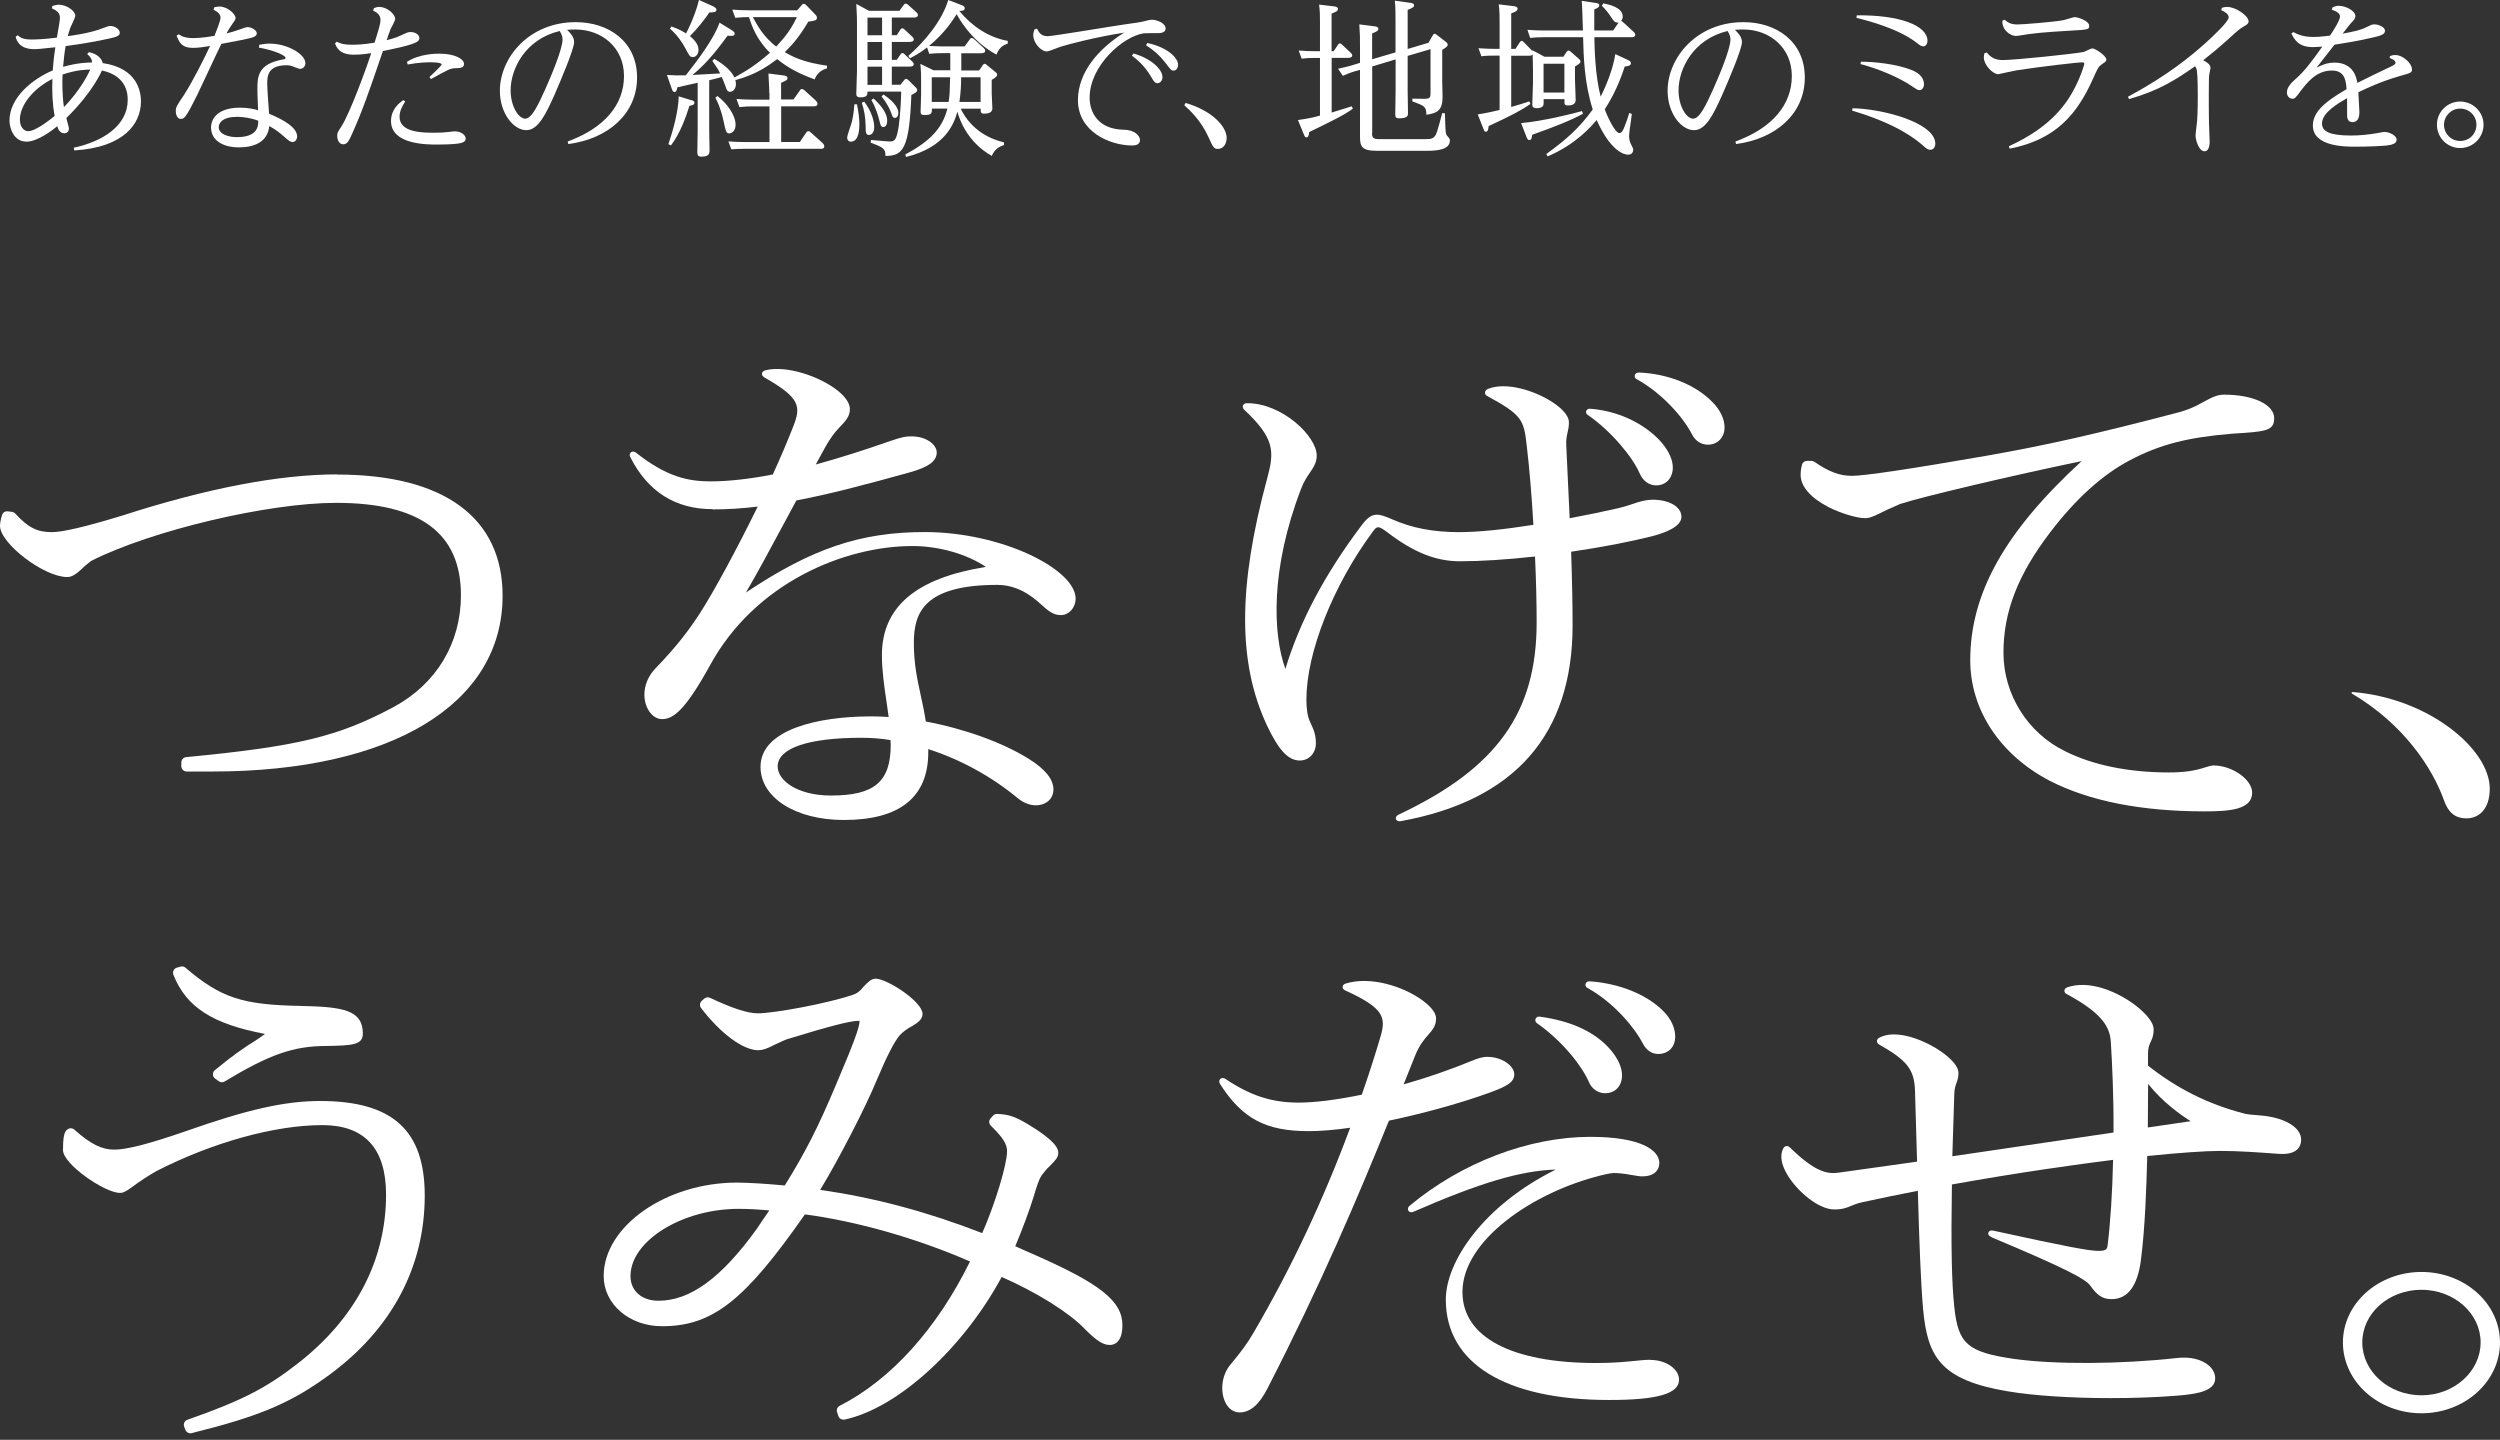 <svg width="382" height="220" viewBox="0 0 382 220" fill="none" xmlns="http://www.w3.org/2000/svg">
<rect x="0" y="0" width="382" height="220" fill="#333333" stroke="none"/>
<path d="M51.541 72.487C42.671 72.487 31.582 74.609 18.576 78.813C13.058 80.492 9.575 81.312 7.905 81.312C5.675 81.312 4.266 80.596 2.335 78.475C2.205 78.331 2.035 78.24 1.839 78.214L1.2 78.136C0.809 78.071 0.43 78.318 0.313 78.696C0.104 79.36 0 80.01 0 80.336C0 83.043 6.718 88.171 10.267 88.171C10.984 88.171 11.584 87.755 12.393 87.026C12.915 86.492 13.319 86.18 13.828 85.79L13.945 85.698C23.142 81.052 40.949 76.835 51.346 76.835C64.195 76.835 70.431 81.455 70.431 90.957C70.431 98.285 66.674 104.506 60.138 108.034C51.685 112.563 45.462 114.06 28.451 115.687C28.034 115.726 27.708 116.077 27.708 116.494V117.067C27.708 117.522 28.073 117.887 28.53 117.887H32.443C59.799 117.887 76.797 107.604 76.797 91.035C76.797 79.086 67.822 72.513 51.528 72.513L51.541 72.487Z" fill="white"/>
<path d="M108.888 77.837C111.171 77.837 113.427 77.694 115.776 77.407C112.566 83.954 109.149 90.267 106.996 93.625C105.326 96.202 103.526 98.636 100.187 102.098C98.204 104.155 98.217 106.576 98.83 108.02C99.326 109.166 100.213 109.882 101.165 109.882C102.887 109.882 104.713 108.515 108.483 101.669C115.358 89.069 128.99 83.434 139.439 83.434C143.457 83.434 147.736 84.657 150.645 86.623C139.961 88.328 134.756 92.74 134.756 100.12C134.756 102.45 135.121 104.975 135.487 107.409C135.591 108.138 135.695 108.854 135.787 109.556C134.861 109.491 133.973 109.465 133.073 109.465C124.92 109.465 116.206 111.496 116.206 117.171C116.206 121.882 121.555 125.293 128.938 125.293C137.509 125.293 141.84 121.804 141.84 114.932V114.463C146.81 116.064 151.545 118.667 155.576 122.013C156.829 123.041 158.407 123.34 159.607 122.767C160.468 122.364 160.964 121.583 160.964 120.633C160.964 119.084 159.751 117.574 157.272 115.999C153.332 113.513 147.449 111.366 141.461 110.246C141.253 108.84 140.966 107.526 140.692 106.263C140.144 103.751 139.635 101.395 139.635 98.22C139.635 93.625 141.187 89.369 152.406 89.369C154.533 89.369 156.528 90.176 158.498 91.842C158.707 92.024 158.903 92.193 159.085 92.362C160.103 93.274 160.899 93.989 162.086 93.989C163.338 93.989 164.356 92.857 164.356 91.464C164.356 87.026 153.163 81.299 141.266 81.299C131.482 81.299 124.046 83.811 113.975 90.54C115.736 87.534 117.524 84.201 119.572 80.388C120.25 79.125 120.954 77.824 121.685 76.47C126.746 75.507 132.278 74.049 139.022 72.175C141.905 71.368 143.131 70.457 143.131 69.129C143.131 67.984 141.631 66.721 139.426 66.682C138.344 66.643 137.548 66.864 136.009 67.398C131.873 68.843 128.064 70.04 124.646 70.977L126.042 68.426C126.773 67.112 127.464 66.135 128.208 65.368C129.238 64.313 129.864 63.611 129.864 62.517C129.864 61.632 129.199 60.643 127.96 59.654C125.272 57.532 120.224 55.788 117.002 56.569C116.663 56.66 116.467 56.829 116.428 57.063C116.402 57.233 116.454 57.467 116.806 57.675C122.337 60.825 122.415 62.114 121.176 65.251C120.354 67.346 119.35 69.728 118.085 72.5C114.458 73.203 111.262 73.555 108.549 73.555C105.065 73.555 101.791 72.813 97.199 69.181C96.769 68.869 96.482 69.051 96.403 69.116C96.325 69.181 96.103 69.415 96.312 69.858C98.987 75.129 103.2 77.798 108.862 77.798L108.888 77.837ZM131.612 112.732C133.152 112.732 134.652 112.849 136.074 113.084C136.074 113.149 136.074 113.227 136.074 113.292C136.074 113.461 136.1 113.617 136.1 113.8C136.1 119.448 133.621 121.557 126.968 121.557C121.881 121.557 118.828 119.292 118.828 117.106C118.828 114.333 123.485 112.732 131.599 112.732H131.612Z" fill="white"/>
<path d="M252.462 76.365C251.379 76.365 250.44 76.678 249.436 77.016C248.783 77.237 248.118 77.459 247.322 77.641C245.17 78.135 242.783 78.63 239.847 79.19L239.326 68.1C239.273 67.163 239.404 66.642 239.521 66.096C239.626 65.653 239.73 65.198 239.73 64.534C239.73 63.31 238.23 62.126 237.33 61.527C234.551 59.666 230.103 58.299 227.337 59.432C227.076 59.549 226.907 59.77 226.907 60.017C226.907 60.226 227.037 60.408 227.22 60.499C232.62 63.428 232.842 64.156 233.286 68.1C233.716 71.771 234.042 75.727 234.303 80.192C229.737 80.921 225.824 81.311 222.954 81.311C218.988 81.311 215.74 80.686 212.714 79.346C210.47 78.383 209.609 78.161 208.004 80.335C202.395 87.806 198.599 94.965 196.407 102.215C194.477 96.904 194.098 86.921 198.807 74.686C199.212 73.606 199.708 72.864 200.151 72.226C200.712 71.393 201.195 70.677 201.195 69.61C201.195 66.668 195.938 61.605 190.563 61.605C190.119 61.605 189.976 61.827 189.924 61.97C189.846 62.178 189.924 62.425 190.106 62.594C194.75 66.955 194.764 68.933 193.629 73.085C189.141 89.654 189.128 101.304 193.603 110.87C195.403 114.658 196.851 116.207 198.612 116.207C200.008 116.207 201.064 115.087 201.064 113.59C201.064 112.315 200.803 111.625 200.164 110.271C199.799 109.477 199.616 108.371 199.616 106.9C199.616 99.742 203.699 89.42 209.765 81.233C210.379 80.426 210.522 80.231 211.957 81.311C215.962 84.383 219.38 85.763 223.071 85.763C226.228 85.763 230.181 85.515 234.551 85.034C234.721 88.743 234.799 92.219 234.799 95.108C234.799 108.892 228.707 117.391 213.77 124.446C213.222 124.693 213.261 125.018 213.301 125.149C213.34 125.279 213.47 125.487 213.835 125.487C213.914 125.487 213.992 125.487 214.096 125.461C231.472 122.285 240.291 112.224 240.291 95.55C240.291 92.583 240.226 88.899 240.069 84.305C244.752 83.615 249.031 82.795 252.436 81.936C254.484 81.402 256.923 80.465 256.923 78.968C256.923 77.472 255.136 76.352 252.475 76.352L252.462 76.365Z" fill="white"/>
<path d="M250.388 56.933C250.075 56.933 249.84 57.102 249.788 57.362C249.749 57.558 249.827 57.831 250.088 57.935C254.041 60.122 257.224 63.818 258.515 66.33C259.024 67.359 259.924 67.944 260.967 67.944C262.442 67.944 263.511 66.851 263.511 65.328C263.511 64.027 262.859 62.647 261.672 61.449C259.102 58.794 254.888 57.102 250.401 56.92L250.388 56.933Z" fill="white"/>
<path d="M242.613 63.402C246.304 65.953 249.54 69.962 250.557 72.37C251.053 73.49 251.992 74.166 253.062 74.166C254.562 74.166 255.606 73.047 255.606 71.433C255.606 70.275 255.019 68.973 253.923 67.659C251.992 65.394 248.105 62.83 242.926 62.452C242.652 62.452 242.43 62.595 242.365 62.83C242.3 63.051 242.404 63.272 242.613 63.402Z" fill="white"/>
<path d="M279.322 77.46C281.422 78.488 283.718 79.178 285.049 79.178C285.557 79.178 286.092 78.995 287.24 78.436C288.14 77.967 288.714 77.72 289.471 77.394C289.745 77.277 290.045 77.147 290.306 77.017C293.776 75.885 307.408 72.67 318.079 70.457C306.312 81.26 301.055 90.684 301.055 100.888C301.055 108.463 305.608 115.349 313.226 119.318C319.279 122.416 327.236 123.978 336.864 123.978C340.542 123.978 344.13 123.757 344.13 121.128C344.13 119.11 341.09 116.963 338.22 116.963C337.92 116.963 337.62 117.054 336.968 117.249C335.324 117.796 333.668 118.03 331.411 118.03C325.228 118.03 319.722 116.898 315.496 114.763C309.808 111.978 306.129 106.081 306.129 99.743C306.129 93.404 308.386 87.755 313.239 81.377C317.14 76.249 321.236 72.54 325.423 70.34C329.976 67.932 334.229 66.826 341.09 66.266C346.139 65.954 347.496 65.876 347.496 63.897C347.496 61.815 344.286 60.305 339.864 60.305C338.847 60.305 338.168 60.617 336.72 61.398C335.207 62.27 334.189 62.648 332.833 63.025C319.931 66.396 312.835 67.997 303.625 69.624C291.797 71.68 284.905 72.709 282.948 72.709C281.096 72.709 279.439 72.084 277.235 70.561C277.091 70.47 276.935 70.418 276.765 70.418H276.126C275.76 70.418 275.434 70.665 275.343 71.017C275.278 71.251 275.134 71.85 275.134 72.54C275.134 74.297 276.621 76.041 279.309 77.433L279.322 77.46Z" fill="white"/>
<path d="M373.481 122.391C374.121 124.188 375.203 125.047 376.847 125.047C378.934 125.047 380.435 123.459 380.435 120.517C380.435 114.4 370.977 106.642 359.484 105.744C359.301 105.744 359.262 105.913 359.393 105.991C367.259 110.638 371.668 117.289 373.481 122.391Z" fill="white"/>
<path d="M48.906 168.233C43.558 168.233 37.805 169.522 28.36 172.854C22.842 174.767 19.372 175.665 17.454 175.665C15.537 175.665 13.776 174.78 11.362 172.607C11.049 172.333 10.58 172.333 10.267 172.607L10.175 172.685C10.11 172.75 10.058 172.815 10.006 172.893C9.732 173.388 9.627 174.13 9.627 175.744C9.627 177.865 15.98 182.277 18.355 182.277C18.707 182.277 19.203 182.147 20.39 181.223C21.498 180.403 22.594 179.7 23.912 178.932C32.509 174.546 41.992 171.917 49.258 171.917C55.716 171.917 58.99 175.483 58.99 182.525C58.99 192.586 54.294 201.541 45.397 208.413C40.623 212.136 36.866 214.049 28.634 216.939C28.425 217.017 28.256 217.16 28.165 217.355C28.073 217.55 28.06 217.785 28.139 217.98L28.321 218.475C28.439 218.787 28.752 219.008 29.091 219.008C29.156 219.008 29.221 219.008 29.286 218.982C39.709 216.392 44.445 214.388 50.393 210.027C59.89 203.012 64.9 193.549 64.9 182.681C64.9 172.685 59.968 168.233 48.906 168.233Z" fill="white"/>
<path d="M39.827 158.47C39.214 158.887 38.587 159.316 37.896 159.72L37.348 160.097C36.37 160.774 35.887 161.099 35.717 161.268C35.209 161.607 34.804 161.932 34.1 162.505C33.761 162.778 33.369 163.104 32.847 163.507C32.652 163.663 32.534 163.898 32.534 164.158C32.534 164.418 32.652 164.64 32.861 164.796L33.408 165.199C33.552 165.303 33.721 165.368 33.904 165.368C34.061 165.368 34.204 165.329 34.322 165.251C41.236 161.086 44.875 159.824 49.91 159.824C53.707 159.746 55.442 159.707 55.442 157.949C55.442 154.318 52.415 153.849 45.997 153.706C37.009 153.55 33.709 152.457 28.334 147.862C28.125 147.68 27.838 147.615 27.564 147.706L27.016 147.862C26.794 147.927 26.612 148.083 26.521 148.292C26.416 148.5 26.416 148.734 26.494 148.942C28.451 153.862 32.404 156.453 40.492 157.988C40.414 158.054 40.322 158.106 40.244 158.171L39.8 158.47H39.827Z" fill="white"/>
<path d="M157.493 191.478L155.132 190.424C156.228 187.821 157.389 184.684 157.95 182.823C158.485 180.974 158.824 180.102 159.15 179.608C159.228 179.516 159.307 179.399 159.411 179.282C159.646 178.983 159.933 178.592 160.376 178.202C161.25 177.33 161.707 176.848 161.707 176.158C161.707 175.469 161.211 174.258 156.945 171.707C155.002 170.575 154.154 170.301 152.419 170.21C152.171 170.184 151.91 170.275 151.727 170.483L151.362 170.887C151.075 171.212 151.088 171.707 151.401 172.006C153.254 173.829 153.88 174.805 153.88 175.911C153.88 177.929 152.027 184.02 150.084 188.419C141.631 185.139 133.738 183.031 125.324 181.807C128.22 177.043 132.329 169.052 133.999 164.965C135.486 161.424 136.66 159.147 137.469 158.197C138.004 157.637 138.669 157.142 139.387 156.778C140.222 156.283 140.965 155.763 140.965 154.93C140.965 153.042 135.525 149.541 133.79 149.541C133.164 149.541 132.642 150.036 131.964 150.751C131.403 151.467 130.92 151.832 130.255 152.027C126.446 153.329 118.254 154.838 115.788 154.838C114.249 154.838 111.927 154.084 108.496 152.47C108.196 152.326 107.844 152.378 107.596 152.6L107.231 152.925C106.917 153.211 106.865 153.693 107.126 154.031C110.127 157.949 113.557 160.474 115.866 160.474C116.506 160.474 117.197 160.24 118.293 159.667C118.619 159.524 118.854 159.407 119.141 159.277C119.493 159.108 119.78 158.977 120.21 158.808C126.642 156.83 129.916 155.984 131.155 155.984C131.273 155.984 131.325 156.01 131.338 155.984C131.338 155.984 131.338 156.023 131.338 156.049C131.338 156.986 130.399 159.498 127.764 165.694C125.037 172.189 123.041 176.119 119.91 181.143C117.614 180.922 114.536 180.701 112.605 180.701C101.765 180.701 92.242 187.378 92.242 194.979C92.242 199.275 96.155 202.646 101.152 202.646C108.835 202.646 113.753 198.806 122.989 185.556C131.012 186.623 140.169 189.239 148.218 192.754C143.183 203.01 136.125 210.833 128.311 214.802C127.959 214.985 127.777 215.388 127.907 215.779L128.09 216.351C128.194 216.69 128.507 216.924 128.872 216.924C128.925 216.924 128.977 216.924 129.042 216.911C137.104 215.219 147.149 206.082 153.058 195.122C158.341 197.426 163.416 200.589 165.751 203.062C167.603 204.91 168.543 205.509 169.599 205.509C170.173 205.509 171.504 205.21 171.504 202.489C171.504 198.78 168.099 196.099 157.48 191.465L157.493 191.478ZM117.549 184.957C117.106 185.595 116.806 186.037 116.571 186.376L116.519 186.454C116.101 187.053 115.919 187.326 115.592 187.834C110.205 195.292 105.443 198.754 100.617 198.754C98.06 198.754 96.338 197.244 96.338 194.992C96.338 189.604 104.23 184.71 112.879 184.71C114.249 184.71 115.984 184.801 117.536 184.957H117.549Z" fill="white"/>
<path d="M251.014 159.433C251.562 160.474 252.397 161.047 253.375 161.047C254.927 161.047 255.971 159.98 255.971 158.392C255.971 157.064 255.332 155.684 254.171 154.513C251.64 151.949 247.414 150.244 242.835 149.944C242.561 149.944 242.339 150.101 242.274 150.335C242.209 150.569 242.313 150.816 242.548 150.947C246.787 153.289 249.931 157.298 251.014 159.42V159.433Z" fill="white"/>
<path d="M234.629 155.684C234.538 155.918 234.629 156.192 234.838 156.335C238.843 159.146 241.765 162.973 242.783 165.329C243.2 166.357 244.191 167.047 245.248 167.047C246.8 167.047 247.844 165.954 247.844 164.314C247.844 163.142 247.296 161.88 246.2 160.539C243.904 157.767 240.213 156.023 235.295 155.346C235.008 155.281 234.734 155.424 234.629 155.684Z" fill="white"/>
<path d="M231.381 164.143C231.381 162.92 229.581 161.488 227.246 161.488C226.463 161.488 225.654 161.775 224.911 162.087C221.597 163.454 218.01 164.69 214.475 165.692L216.223 161.319C216.901 159.64 217.645 158.781 218.258 158.091C218.884 157.375 219.432 156.75 219.432 155.618C219.432 154.538 218.153 153.444 217.397 152.885C214.409 150.698 209.4 149.11 205.578 150.295C205.213 150.425 205.16 150.685 205.147 150.789C205.147 150.893 205.174 151.167 205.539 151.336C211.526 154.043 211.787 155.488 210.952 158.364C210.118 161.202 209.152 164.195 208.083 167.267C204.234 168.061 200.895 168.478 198.442 168.478C194.333 168.478 191.098 167.436 187.25 164.859C186.806 164.586 186.532 164.794 186.454 164.859C186.31 165.002 186.219 165.263 186.415 165.627C189.845 170.951 193.394 172.838 199.982 172.838C201.795 172.838 203.973 172.656 206.308 172.317C202.225 183.329 197.268 193.846 191.58 203.568C190.602 205.273 189.741 206.419 188.032 208.488C186.545 210.258 186.493 212.719 187.21 214.241C187.68 215.244 188.476 215.816 189.389 215.816C191.046 215.816 192.415 214.632 193.707 212.081C201.912 196.097 207.456 183.003 212.231 171.237C217.736 170.079 223.384 168.504 227.755 166.903C230.259 165.979 231.381 165.367 231.381 164.156V164.143Z" fill="white"/>
<path d="M252.188 207.773C251.484 207.773 250.74 207.851 249.801 207.943C248.353 208.086 246.552 208.268 243.917 208.268C230.924 208.268 223.463 204.311 223.463 197.413C223.463 189.538 234.212 182.171 244.609 179.607C245.757 179.321 246.396 179.178 247.166 179.256C248.092 179.321 248.861 179.451 249.488 179.568C250.075 179.672 250.544 179.75 250.949 179.75C251.784 179.75 252.514 179.542 252.984 179.086C253.349 178.722 253.545 178.253 253.545 177.707C253.545 175.767 250.779 173.711 243.004 173.711C233.625 173.711 223.319 177.642 215.44 184.202C215.075 184.475 215.088 184.787 215.192 184.983C215.309 185.191 215.609 185.321 215.988 185.152C226.137 180.726 232.346 178.878 237.721 178.709C226.685 184.176 220.919 192.779 220.919 198.571C220.919 208.32 230.011 213.917 245.874 213.917C253.258 213.917 256.558 212.967 256.558 210.819C256.558 209.179 254.562 207.799 252.201 207.799L252.188 207.773Z" fill="white"/>
<path d="M345.304 170.433C345.213 170.433 345.056 170.407 344.874 170.394C344.339 170.354 343.452 170.302 342.904 170.146C337.49 168.754 332.676 166.359 328.215 162.831V161.022C328.215 160.072 328.411 159.655 328.619 159.213C328.841 158.744 329.076 158.263 329.076 157.274C329.076 156.037 327.458 154.436 325.932 153.343C323.232 151.416 319.188 149.737 315.887 150.857C315.496 151 315.444 151.26 315.444 151.377C315.444 151.481 315.47 151.742 315.783 151.885C321.158 154.788 322.358 156.87 322.527 159.096C322.736 162.441 322.984 167.543 322.945 173.049L298.316 176.68L298.616 167.127C298.642 166.333 298.798 165.89 298.955 165.46C299.098 165.044 299.255 164.627 299.255 163.977C299.255 162.363 296.607 160.645 295.798 160.15C293.293 158.64 289.523 157.313 287.175 158.549C286.94 158.653 286.797 158.861 286.797 159.083C286.797 159.317 286.94 159.512 287.136 159.603C291.454 162.05 292.524 163.456 292.615 166.723L292.928 177.5L281.057 179.166C279.387 179.413 277.548 179.296 273.478 175.313C273.256 175.105 273.034 175.105 272.93 175.131C272.747 175.157 272.591 175.274 272.486 175.47C271.925 176.524 272.16 177.956 273.152 179.583C274.678 182.095 277.9 184.802 280.261 184.802C281.54 184.802 282.153 184.555 282.857 184.255C283.301 184.073 283.809 183.865 284.579 183.696C287.632 183.032 290.41 182.459 293.045 181.952C293.267 189.813 293.489 195.918 293.854 200.07C294.519 207.345 296.541 210.886 306.782 212.591C310.748 213.268 316.553 213.632 322.488 213.632C325.958 213.632 329.48 213.515 332.703 213.255C336.173 212.981 338.481 212.422 338.481 210.599C338.481 209.897 338.142 209.22 337.529 208.673C336.433 207.697 334.659 207.28 332.663 207.502C324.001 208.465 313.957 208.517 307.682 207.632C300.638 206.604 299.203 205.341 298.616 199.705C298.211 195.957 298.107 190.347 298.25 180.988C308.465 179.153 317.205 177.943 322.88 177.227C322.775 182.108 322.475 186.872 322.032 190.373C321.953 190.932 321.705 191.167 320.453 191.128C319.123 191.089 316.135 190.581 304.76 188.082C304.512 188.017 303.99 187.9 303.834 188.329C303.729 188.629 303.925 188.889 304.408 189.097C316.07 193.991 318.744 195.501 319.41 196.464C320.388 197.818 321.158 198.508 322.645 198.508C325.136 198.508 326.65 196.464 327.145 192.442C327.758 187.613 327.967 181.769 328.098 176.641C333.055 176.133 336.994 175.86 339.199 175.86C342.147 175.86 345.043 176.081 348.122 176.303C349.452 176.407 350.418 176.186 351.005 175.652C351.409 175.274 351.618 174.767 351.618 174.142C351.618 172.242 349.022 170.706 345.291 170.433H345.304ZM334.738 171.318L328.189 172.281C328.215 170.016 328.228 167.79 328.228 165.617C330.472 168.428 333.198 170.354 334.738 171.318Z" fill="white"/>
<path d="M369.998 194.355C363.384 194.355 357.997 199.184 357.997 205.133C357.997 211.081 363.384 215.949 369.998 215.949C376.612 215.949 382 211.094 382 205.133C382 199.171 376.612 194.355 369.998 194.355ZM369.998 213.202C365.015 213.202 360.958 209.571 360.958 205.12C360.958 200.668 365.015 197.076 369.998 197.076C374.982 197.076 379.039 200.681 379.039 205.12C379.039 209.558 374.982 213.202 369.998 213.202Z" fill="white"/>
<path d="M13.606 7.965C14.076 8.069 15.367 8.407 15.707 9.644C21.12 10.425 21.538 14.173 21.538 15.488C21.538 19.028 18.785 22.542 11.35 22.985L11.271 22.568C15.733 21.618 19.516 19.184 19.516 15.254C19.516 12.715 17.937 11.271 15.576 10.776C15.55 10.802 14.285 13.978 10.136 18.039C10.476 19.328 10.528 19.484 10.528 19.666C10.528 20.186 10.11 20.369 9.849 20.369C9.067 20.369 8.845 19.588 8.74 19.288C8.193 19.757 5.805 21.644 4.044 21.644C2.074 21.644 1.448 19.523 1.448 18.442C1.448 14.85 5.075 12 8.062 10.763C8.166 9.24 8.349 7.887 8.453 7.223C6.014 7.483 5.753 7.509 5.218 7.509C2.935 7.509 2.518 6.142 2.387 5.622L2.701 5.388C3.092 5.726 3.483 6.038 4.853 6.038C5.192 6.038 6.64 6.012 8.688 5.752C8.871 4.75 9.158 3.136 9.158 2.732C9.158 1.899 8.636 1.626 7.919 1.262L8.023 0.897C8.675 0.741 8.754 0.715 8.988 0.715C10.149 0.715 11.506 1.665 11.506 2.394C11.506 2.706 10.854 3.969 10.749 4.229C10.593 4.672 10.462 5.14 10.358 5.518C11.062 5.44 13.828 5.049 15.641 4.333C16.372 4.047 16.581 3.969 16.881 3.969C17.533 3.969 18.302 4.463 18.302 4.997C18.302 5.531 17.807 5.674 15.681 6.103C15.498 6.155 12.85 6.676 10.032 7.041C9.849 7.991 9.719 9.24 9.641 10.216C10.371 10.008 11.819 9.592 14.076 9.54C14.05 9.071 13.893 8.759 13.319 8.251L13.606 7.965ZM8.01 12.052C5.153 13.496 3.04 16.009 3.04 18.286C3.04 19.393 3.64 20.043 4.305 20.043C5.571 20.043 8.088 17.922 8.349 17.713C8.01 15.93 7.932 13.887 8.01 12.052ZM9.771 16.373C12.367 13.679 13.606 11.075 13.789 10.633C13.189 10.633 11.715 10.659 9.562 11.388C9.51 12.364 9.484 14.46 9.771 16.373Z" fill="white"/>
<path d="M27.33 5.245C27.695 5.479 28.165 5.818 29.509 5.818C30.056 5.818 30.93 5.792 32.77 5.479C33.031 4.829 33.696 3.202 33.696 2.681C33.696 2.004 32.939 1.653 32.639 1.497L32.744 1.106C33.057 1.054 33.292 1.002 33.553 1.002C34.714 1.002 35.992 2.108 35.992 2.759C35.992 2.967 35.914 3.071 35.209 4.1C35.001 4.412 34.766 4.803 34.609 5.102C35.209 4.972 35.901 4.764 36.631 4.503C36.84 4.425 37.609 4.139 37.792 4.139C38.444 4.139 39.24 4.633 39.24 5.089C39.24 5.544 38.666 5.74 37.923 5.896C37.009 6.104 36.709 6.156 33.826 6.703C33.2 7.939 30.643 13.484 30.096 14.591C29.091 16.582 28.934 16.842 28.648 17.311C28.178 18.092 27.891 18.17 27.643 18.17C27.017 18.17 26.86 17.389 26.86 16.985C26.86 16.361 26.991 16.178 28.152 14.447C29.365 12.586 31.413 8.551 32.091 7.028C31.113 7.184 30.356 7.315 29.495 7.315C27.734 7.315 27.395 6.456 26.978 5.453L27.317 5.245H27.33ZM39.618 6.846C40.218 6.742 40.597 6.664 41.223 6.664C43.897 6.664 46.663 8.265 46.663 9.657C46.663 10.126 46.298 10.517 45.88 10.517C45.645 10.517 45.567 10.464 44.824 10.178C44.38 9.996 44.067 9.97 43.793 9.97C40.832 9.97 40.832 11.727 40.832 12.846C40.832 13.575 41.066 16.725 41.119 17.376C43.193 18.235 45.398 19.445 45.398 20.838C45.398 21.307 45.111 21.697 44.719 21.697C44.354 21.697 44.223 21.593 43.245 20.734C42.697 20.265 42.162 19.823 41.145 19.263C40.91 21.645 38.94 22.517 36.501 22.517C34.218 22.517 32.248 21.554 32.248 19.471C32.248 18.079 33.357 16.452 36.657 16.452C37.949 16.452 38.758 16.66 39.436 16.842C39.331 14.356 39.331 14.07 39.331 13.666C39.331 11.753 39.358 9.788 43.219 9.085C43.297 9.085 43.636 9.033 43.636 8.851C43.636 8.408 41.562 7.614 39.566 7.276L39.618 6.859V6.846ZM36.122 17.858C34.1 17.858 33.422 18.716 33.422 19.432C33.422 20.539 34.974 20.955 36.175 20.955C39.436 20.955 39.462 19.224 39.462 18.443C38.405 18.053 37.231 17.844 36.122 17.844V17.858Z" fill="white"/>
<path d="M57.138 1.238C57.451 1.134 57.633 1.056 57.92 1.056C59.186 1.056 60.386 2.188 60.386 2.891C60.386 3.177 59.786 4.205 59.682 4.44C59.395 5.169 59.212 5.754 59.081 6.145C59.551 6.015 60.529 5.78 61.312 5.39C62.199 4.973 62.369 4.895 62.734 4.895C63.517 4.895 64.078 5.338 64.078 5.806C64.078 6.431 63.504 6.783 58.508 7.798C56.355 14.111 55.377 16.922 53.837 20.371C53.316 21.53 53.081 22.05 52.415 22.05C51.92 22.05 51.528 21.503 51.528 20.762C51.528 20.293 51.581 20.215 52.154 19.343C53.446 17.352 55.99 10.427 56.72 8.123C56.042 8.227 55.09 8.358 54.072 8.358C51.842 8.358 51.398 7.199 51.189 6.626L51.476 6.366C51.842 6.574 52.311 6.835 53.837 6.835C54.203 6.835 55.39 6.835 57.229 6.522C57.907 4.375 58.142 3.62 58.142 3.034C58.142 2.149 57.359 1.798 57.007 1.615L57.138 1.251V1.238ZM61.912 15.516C61.443 16.219 61.051 16.987 61.051 17.846C61.051 20.28 64.626 20.28 66.387 20.28C67.222 20.28 67.861 20.254 68.696 20.15C69.296 20.072 69.374 20.072 69.557 20.072C70.444 20.072 71.161 20.645 71.161 21.178C71.161 21.673 70.639 21.855 69.844 21.959C68.891 22.063 67.769 22.089 66.791 22.089C65.213 22.089 59.747 22.089 59.747 18.497C59.747 16.714 60.96 15.777 61.612 15.295L61.925 15.529L61.912 15.516ZM62.173 9.464C64.065 8.201 66.661 8.201 67.143 8.201C69.557 8.201 70.9 9.034 70.9 9.75C70.9 10.375 70.379 10.401 69.504 10.427C68.826 10.453 68.552 10.583 65.852 12.08L65.617 11.768C65.982 11.429 67.483 10.037 67.483 9.854C67.483 9.516 66.008 9.516 65.643 9.516C65.382 9.516 63.908 9.542 62.304 9.854L62.173 9.464Z" fill="white"/>
<path d="M86.737 21.62C92.412 19.55 95.347 15.958 95.347 11.611C95.347 7.263 91.956 4.504 87.912 4.504C87.442 4.504 86.972 4.53 86.646 4.556C87.064 4.973 87.729 5.584 87.729 6.443C87.729 7.498 85.55 12.6 84.807 14.305C83.359 17.585 82.185 19.889 80.424 19.889C78.402 19.889 76.38 17.221 76.38 13.889C76.38 8.799 80.841 3.385 87.964 3.385C93.012 3.385 97.343 6.352 97.343 11.845C97.343 17.338 92.986 21.203 86.842 22.01L86.737 21.62ZM78.023 13.81C78.023 16.244 79.237 18.132 80.254 18.132C81.272 18.132 82.276 15.932 83.307 13.654C84.141 11.793 85.955 7.524 85.955 6.053C85.955 5.428 85.694 5.025 85.511 4.738C80.254 6.001 78.023 10.53 78.023 13.81Z" fill="white"/>
<path d="M111.888 1.471C112.645 1.523 113.44 1.575 114.51 1.575H121.815L122.441 0.846C122.546 0.716 122.65 0.586 122.807 0.586C122.989 0.586 123.094 0.69 123.276 0.872L124.62 2.265C124.698 2.343 124.829 2.499 124.829 2.707C124.829 3.124 124.49 3.176 123.511 3.306C121.959 5.948 120.785 7.107 119.911 7.966C121.124 8.669 122.768 9.541 126.368 10.035V10.452C125.233 10.738 124.711 11.506 124.476 12.131C121.215 10.946 119.806 9.853 118.75 9.033C117.536 9.944 115.645 11.363 112.397 12.235L112.318 12.079C112.371 12.287 112.449 12.521 112.449 12.86C112.449 13.51 112.058 14.018 111.562 14.018C111.17 14.018 111.066 13.862 110.831 13.133C110.727 12.795 110.466 12.183 110.283 11.766C109.709 11.922 109.579 11.975 108.366 12.261V19.94C108.366 20.409 108.418 22.504 108.418 22.908C108.418 23.376 108.418 23.936 107.205 23.936C106.631 23.936 106.553 23.702 106.553 23.207C106.553 22.687 106.605 20.383 106.605 19.927V12.638C106.109 12.768 103.93 13.237 103.5 13.341C103.422 13.732 103.343 14.07 103.082 14.07C102.822 14.07 102.717 13.784 102.613 13.471L101.908 11.454C103.278 11.532 103.409 11.532 104.791 11.506C106.448 9.41 109.096 5.948 109.944 3.462L111.627 4.49C112.253 4.881 112.253 4.985 112.253 5.141C112.253 5.532 111.862 5.506 111.17 5.454C108.861 8.656 107.361 10.165 105.809 11.454C106.122 11.454 109.383 11.246 110.036 11.22C109.775 10.673 109.462 10.165 108.848 9.306L109.135 8.994C110.975 10.022 111.914 11.116 112.214 11.844C113.949 10.868 115.175 10.191 117.654 8.07C115.554 6 114.849 3.879 114.445 2.616C113.793 2.616 113.414 2.616 112.345 2.72L111.901 1.484L111.888 1.471ZM105.509 15.255C106.031 15.411 106.109 15.515 106.109 15.697C106.109 16.035 105.692 16.114 105.352 16.166C104.778 17.975 103.904 20.409 102.522 22.218L102.13 22.036C102.887 19.81 103.656 16.973 103.709 14.721L105.496 15.268L105.509 15.255ZM102.574 4.035C103.865 4.477 104.622 4.972 104.831 5.115C105.965 2.89 106.592 0.95 106.8 0L108.796 0.885C109.475 1.197 109.475 1.38 109.475 1.484C109.475 1.9 108.953 1.9 108.392 1.9C107.792 2.811 106.526 4.438 105.418 5.519C105.757 5.805 106.735 6.573 106.735 7.64C106.735 8.083 106.448 8.721 105.9 8.721C105.431 8.721 105.352 8.59 104.739 7.406C104.244 6.469 103.474 5.336 102.378 4.386L102.587 4.048L102.574 4.035ZM109.618 14.669C111.04 15.749 112.397 17.571 112.397 19.068C112.397 20.005 111.797 20.383 111.431 20.383C110.962 20.383 110.91 20.096 110.544 18.443C110.127 16.504 109.54 15.346 109.305 14.929L109.618 14.669ZM117.55 14.226C117.55 14.096 117.523 13.068 117.419 11.233L119.676 11.519C119.963 11.545 120.328 11.623 120.328 11.935C120.328 12.222 120.224 12.248 119.35 12.664V15.203H121.241L122.207 13.836C122.285 13.706 122.389 13.601 122.52 13.601C122.676 13.601 122.807 13.706 122.911 13.784L124.672 15.385C124.777 15.489 124.907 15.671 124.907 15.853C124.907 16.244 124.516 16.244 124.359 16.244H119.363V21.697H122.22L123.172 20.279C123.276 20.122 123.381 20.044 123.511 20.044C123.642 20.044 123.72 20.096 123.876 20.227L125.716 21.88C125.794 21.958 125.951 22.166 125.951 22.348C125.951 22.739 125.559 22.739 125.377 22.739H113.793C113.062 22.739 112.762 22.739 111.744 22.817L111.301 21.606C112.084 21.658 112.879 21.71 113.923 21.71H117.576V16.257H115.006C114.51 16.257 114.014 16.257 112.984 16.361L112.54 15.124C113.271 15.177 114.093 15.229 115.162 15.229H117.576V14.265L117.55 14.226ZM115.032 2.616C115.71 3.853 116.61 5.584 118.606 7.12C120.211 5.389 120.941 4.321 121.763 2.616H115.019H115.032Z" fill="white"/>
<path d="M130.947 15.957C131.208 17.168 131.312 18.261 131.312 18.951C131.312 19.472 131.312 21.645 130.021 21.645C129.629 21.645 129.447 21.359 129.447 21.047C129.447 20.656 130.073 19.029 130.151 18.665C130.256 18.222 130.464 17.324 130.543 15.944H130.96L130.947 15.957ZM138.122 12.287C138.226 12.131 138.33 12.053 138.461 12.053C138.591 12.053 138.722 12.157 138.852 12.287L139.935 13.367C140.013 13.445 140.144 13.575 140.144 13.758C140.144 14.07 139.857 14.2 139.257 14.513C138.944 22.556 138.043 23.871 135.291 23.819C135.317 22.765 135.03 22.53 133.034 21.802L133.086 21.385C135.108 21.567 135.682 21.619 135.969 21.619C136.674 21.619 136.974 21.411 137.287 19.524C137.313 19.29 137.626 17.506 137.704 13.992H132.552C132.552 14.461 132.552 14.877 131.443 14.877C130.843 14.877 130.843 14.487 130.843 14.33C130.843 13.784 130.947 11.389 130.947 10.894V3.618C130.947 3.15 130.947 2.2 130.843 0.599L132.786 1.653H137.43L138.057 0.794C138.135 0.664 138.239 0.56 138.37 0.56C138.526 0.56 138.631 0.612 138.761 0.742L140.026 1.874C140.105 1.952 140.261 2.109 140.261 2.291C140.261 2.629 139.87 2.681 139.635 2.681H136.269V5.376H137.026L137.548 4.569C137.626 4.438 137.73 4.334 137.887 4.334C138.017 4.334 138.122 4.412 138.252 4.543L139.387 5.597C139.518 5.727 139.622 5.857 139.622 6.013C139.622 6.404 139.1 6.404 138.996 6.404H136.269V9.15H137.026L137.574 8.343C137.678 8.187 137.757 8.109 137.887 8.109C138.043 8.109 138.148 8.213 138.252 8.317L139.387 9.397C139.518 9.528 139.622 9.658 139.622 9.814C139.622 10.178 139.1 10.178 138.996 10.178H136.269V12.951H137.587L138.135 12.274L138.122 12.287ZM132.056 15.541C133.165 16.986 133.582 18.495 133.582 19.42C133.582 20.396 133.034 20.63 132.773 20.63C132.278 20.63 132.278 20.031 132.278 19.771C132.278 17.884 131.991 16.569 131.677 15.71L132.043 15.528L132.056 15.541ZM132.552 2.694V5.389H134.782V2.694H132.552ZM132.552 6.417V9.163H134.782V6.417H132.552ZM132.552 10.191V12.964H134.782V10.191H132.552ZM133.465 15.033C134.091 15.632 135.565 16.999 135.565 18.443C135.565 18.938 135.382 19.407 134.991 19.407C134.6 19.407 134.547 19.146 134.365 18.404C134.26 17.936 133.817 16.387 133.152 15.307L133.465 15.046V15.033ZM134.991 14.435C137.039 15.801 137.274 16.843 137.274 17.259C137.274 17.571 137.143 18.014 136.726 18.014C136.439 18.014 136.361 17.78 136.204 17.337C135.969 16.634 135.421 15.606 134.704 14.747L134.991 14.435ZM146.862 10.764H149.615L150.162 9.957C150.215 9.853 150.345 9.749 150.449 9.749C150.58 9.749 150.684 9.827 150.789 9.931L152.106 11.011C152.237 11.116 152.367 11.22 152.367 11.428C152.367 11.584 152.289 11.766 151.532 12.209V14.252C151.532 14.617 151.637 16.218 151.637 16.556C151.637 17.155 151.115 17.363 150.397 17.363C149.849 17.363 149.849 17.181 149.849 16.608H146.797C148.506 20.122 151.623 21.346 153.411 21.75V22.166C152.628 22.4 151.937 22.869 151.545 23.819C147.84 21.75 146.601 18.261 146.288 17.064C145.766 18.925 144.475 22.491 138.435 23.988L138.33 23.598C142.218 21.528 144.031 19.511 144.762 16.595H142.401C142.401 17.22 142.401 17.584 141.318 17.584C140.796 17.584 140.666 17.428 140.666 17.09C140.666 16.647 140.744 14.786 140.744 14.396V12.248C140.744 11.467 140.744 10.933 140.639 9.762L142.635 10.738H145.205V8.122H143.914C142.975 8.122 142.257 8.2 141.996 8.226L141.657 7.25C140.626 8.057 139.844 8.486 139.035 8.903L138.8 8.538C141.292 6.339 143.927 3.215 144.892 0L146.94 0.781C147.358 0.937 147.41 1.119 147.41 1.25C147.41 1.666 146.94 1.666 146.575 1.666C148.519 4.022 151.063 5.727 153.985 6.248V6.664C153.385 6.872 152.745 7.133 152.25 8.343C148.284 6.196 146.392 2.551 146.184 2.161C145.531 3.163 144.344 5.063 141.957 7.016C142.609 7.042 143.222 7.094 144.057 7.094H147.397L148.18 6.013C148.258 5.883 148.336 5.805 148.467 5.805C148.623 5.805 148.754 5.909 148.858 5.987L150.306 7.328C150.462 7.484 150.541 7.588 150.541 7.744C150.541 8.109 150.123 8.135 149.915 8.135H146.888V10.751L146.862 10.764ZM144.944 15.58C145.127 14.578 145.127 13.719 145.179 11.805H142.374V15.58H144.944ZM149.836 15.58V11.805H146.862C146.862 12.99 146.81 14.031 146.601 15.58H149.836Z" fill="white"/>
<path d="M158.472 4.398C158.785 5.075 159.177 5.531 160.077 5.531C160.86 5.531 169.9 4.008 171.739 3.747C173.944 3.435 174.205 3.409 175.027 3.201C175.705 3.019 175.914 3.019 176.057 3.019C176.735 3.019 178.105 3.513 178.105 4.359C178.105 5.062 177.166 5.062 176.944 5.062C176.84 5.062 174.948 5.062 174.792 5.088C171.609 5.531 166.495 10.047 166.495 14.915C166.495 17.193 167.813 19.77 171.752 19.822C173.383 19.848 174.192 20.759 174.192 21.397C174.192 22.1 173.513 22.23 173.031 22.23C169.482 22.23 164.708 20.056 164.708 15.306C164.708 10.906 168.047 7.314 171.778 4.984C167.343 5.687 163.429 6.715 162.086 7.132C161.747 7.236 160.273 7.86 159.933 7.86C159.098 7.86 157.885 6.598 157.885 5.374C157.885 5.036 157.964 4.75 158.068 4.489L158.459 4.385L158.472 4.398ZM173.213 8.173C176.07 9.006 177.623 10.685 177.623 11.765C177.623 12.39 177.205 12.715 176.892 12.715C176.475 12.715 176.344 12.507 175.861 11.687C174.831 9.93 173.579 8.967 172.952 8.511L173.213 8.173ZM175.314 6.572C178.314 7.197 180.01 8.798 180.01 9.904C180.01 10.477 179.645 10.789 179.331 10.789C178.966 10.789 178.888 10.659 178.04 9.553C177.127 8.394 176.383 7.743 175.105 6.91L175.314 6.572Z" fill="white"/>
<path d="M181.158 15.723C185.384 16.985 187.433 19.419 187.433 21.072C187.433 21.957 186.937 22.751 186.115 22.751C185.489 22.751 185.384 22.569 184.641 20.916C183.454 18.326 181.758 16.803 180.962 16.087L181.171 15.723H181.158Z" fill="white"/>
<path d="M203.791 7.81L204.417 6.873C204.522 6.717 204.6 6.638 204.73 6.638C204.861 6.638 204.965 6.717 205.096 6.847L206.387 8.057C206.57 8.213 206.622 8.344 206.622 8.474C206.622 8.838 206.1 8.838 205.97 8.838H203.478V17.194C204.848 16.778 205.109 16.7 206.557 16.244L206.713 16.609C205.37 17.598 203.608 18.444 200.047 20.175C199.995 20.722 199.891 20.982 199.63 20.982C199.421 20.982 199.395 20.93 199.186 20.435L198.325 18.34C199.773 18.131 200.478 18.001 201.691 17.663V8.851H200.882C200.23 8.851 199.591 8.877 198.886 8.955L198.443 7.719C199.473 7.797 199.969 7.823 201.065 7.823H201.691V3.267C201.691 2.564 201.691 1.692 201.56 0.703L203.765 0.964C204 0.99 204.443 1.042 204.443 1.38C204.443 1.588 204.339 1.744 203.465 2.083V7.823H203.778L203.791 7.81ZM209.648 20.279C209.648 20.774 209.648 21.255 210.562 21.255H217.919C218.519 21.255 219.028 21.255 219.393 20.578C219.654 20.084 220.254 17.728 220.371 17.272L220.789 17.324C220.867 20.149 220.867 20.448 221.128 20.761C221.441 21.099 221.545 21.229 221.545 21.463C221.545 22.882 219.576 23.038 218.128 23.038H210.275C208.044 23.038 207.809 22.309 207.809 20.891V10.673L207.052 10.882C206.244 11.116 205.683 11.376 205.187 11.585L204.456 10.504C205.957 10.166 206.165 10.114 207 9.853L207.809 9.593V7.471C207.809 5.714 207.809 5.272 207.705 3.723L209.909 4.009C210.196 4.035 210.614 4.087 210.614 4.4C210.614 4.686 210.405 4.816 209.661 5.103V9.059L213.236 8.005V3.202C213.236 2.473 213.236 0.898 213.131 0.104L215.388 0.417C215.649 0.443 216.067 0.495 216.067 0.807C216.067 1.12 215.78 1.224 215.088 1.51V7.484L218.271 6.534L218.923 5.402C219.002 5.272 219.08 5.168 219.21 5.168C219.367 5.168 219.471 5.272 219.576 5.35L220.998 6.456C221.128 6.56 221.206 6.691 221.206 6.847C221.206 6.977 221.206 7.107 220.371 7.628V12.483C220.371 12.847 220.424 14.474 220.424 14.812C220.424 16.778 219.693 17.298 217.958 17.533C217.932 16.27 217.645 16.166 215.806 15.489V15.073L217.671 15.099C218.506 15.099 218.584 14.864 218.584 14.266V7.511L215.088 8.539V13.706C215.088 14.279 215.14 16.778 215.14 17.298C215.14 17.611 215.14 18.079 213.797 18.079C213.353 18.079 213.197 17.949 213.197 17.507C213.197 16.908 213.249 14.279 213.249 13.732V9.072L209.674 10.153V20.292L209.648 20.279Z" fill="white"/>
<path d="M238.869 8.694L239.365 7.939C239.495 7.783 239.548 7.731 239.678 7.731C239.782 7.731 239.913 7.783 239.991 7.887L241.257 8.994C241.387 9.124 241.491 9.202 241.491 9.384C241.491 9.566 241.491 9.67 240.656 10.165V12.104C240.656 12.209 240.761 14.877 240.761 15.254C240.761 15.697 240.552 16.113 239.574 16.113C239.052 16.113 239.052 15.879 239.052 15.645V15.15H235.869V15.775C235.869 16.27 235.556 16.53 234.786 16.53C234.16 16.53 234.134 16.165 234.134 15.957C234.134 15.541 234.238 12.963 234.238 12.755V10.66C234.238 9.71 234.186 8.746 234.186 8.304C234.03 8.486 233.925 8.512 233.664 8.512H230.912V16.348C232.021 16.035 232.542 15.853 233.69 15.489L233.847 15.879C232.477 16.855 230.912 17.662 227.468 19.263C227.416 19.654 227.39 20.122 227.05 20.122C226.842 20.122 226.816 20.07 226.633 19.602L225.798 17.48C227.272 17.246 227.924 17.09 229.138 16.803V8.499H228.381C227.755 8.499 227.037 8.499 226.359 8.603L225.915 7.367C226.946 7.419 227.442 7.471 228.538 7.471H229.138V3.228C229.138 2.707 229.138 1.549 229.007 0.664L231.186 0.924C231.473 0.95 231.89 1.028 231.89 1.34C231.89 1.497 231.838 1.731 230.912 2.043V7.471H231.564L232.19 6.508C232.295 6.351 232.373 6.247 232.529 6.247C232.66 6.247 232.712 6.325 232.869 6.482L234.003 7.64C234.003 7.64 234.082 7.744 234.134 7.822V7.666L235.999 8.668H238.882L238.869 8.694ZM241.896 17.363C240.161 18.352 237.252 19.484 234.121 20.591C234.043 21.137 233.99 21.398 233.677 21.398C233.416 21.398 233.338 21.137 233.208 20.825L232.425 18.808C235.765 18.521 240.356 17.363 241.726 16.972L241.883 17.363H241.896ZM244.948 0.507C245.783 0.664 247.949 1.106 247.949 2.525C247.949 2.785 247.87 2.993 247.714 3.202C247.792 3.228 247.844 3.254 248.027 3.41L249.579 4.829C249.684 4.907 249.866 5.115 249.866 5.297C249.866 5.688 249.423 5.688 249.266 5.688H243.618C243.644 7.419 243.748 11.636 244.583 14.76C245.561 12.82 246.527 10.308 246.814 8.265L248.497 9.046C249.071 9.306 249.201 9.384 249.201 9.67C249.201 10.035 248.81 10.087 248.262 10.165C247.153 13.601 245.901 15.593 245.209 16.712C245.783 18.235 246.84 20.331 247.44 20.331C247.831 20.331 248.014 19.862 248.223 19.354C248.614 18.378 248.64 18.248 248.953 17.259L249.345 17.415C249.058 19.484 248.927 20.383 248.927 20.799C248.927 21.268 249.031 21.658 249.188 21.983C249.501 22.608 249.553 22.66 249.553 22.908C249.553 23.142 249.423 23.637 248.771 23.637C248.249 23.637 246.148 23.22 243.97 18.339C243.135 19.315 240.839 22.035 236.482 23.897L236.273 23.532C239.222 21.411 241.348 19.549 243.37 16.725C242.078 12.69 241.974 8.629 241.896 5.688H235.83C235.099 5.688 234.512 5.714 233.808 5.792L233.39 4.555C234.395 4.633 234.917 4.659 235.986 4.659H241.87C241.818 3.163 241.765 0.885 241.687 0.13L243.605 0.416C244.1 0.494 244.361 0.52 244.361 0.807C244.361 1.119 244.048 1.275 243.605 1.431V4.659H246.488L247.323 3.449C246.775 3.501 246.566 3.215 246.266 2.746C245.822 2.043 245.301 1.405 244.766 0.885L244.974 0.52L244.948 0.507ZM235.856 9.736V14.135H239.039V9.736H235.856Z" fill="white"/>
<path d="M265.181 21.62C270.856 19.55 273.791 15.958 273.791 11.611C273.791 7.263 270.399 4.504 266.355 4.504C265.885 4.504 265.416 4.53 265.09 4.556C265.507 4.973 266.172 5.584 266.172 6.443C266.172 7.498 263.994 12.6 263.237 14.305C261.789 17.585 260.615 19.889 258.854 19.889C256.832 19.889 254.81 17.221 254.81 13.889C254.81 8.799 259.271 3.385 266.394 3.385C271.443 3.385 275.774 6.352 275.774 11.845C275.774 17.338 271.416 21.203 265.272 22.01L265.168 21.62H265.181ZM256.48 13.81C256.48 16.244 257.693 18.132 258.711 18.132C259.728 18.132 260.733 15.932 261.763 13.654C262.598 11.793 264.411 7.524 264.411 6.053C264.411 5.428 264.15 5.025 263.968 4.738C258.711 6.001 256.48 10.53 256.48 13.81Z" fill="white"/>
<path d="M283.066 16.544C287.476 16.596 295.72 18.691 295.72 21.971C295.72 22.336 295.511 22.883 294.963 22.883C294.572 22.883 294.468 22.804 293.646 22.076C292.733 21.321 289.993 18.978 283.014 16.908L283.066 16.544ZM283.719 2.344C290.254 2.265 294.52 3.892 294.52 6.248C294.52 6.665 294.259 7.081 293.894 7.081C293.581 7.081 293.346 6.925 292.863 6.535C290.137 4.413 285.532 3.177 283.666 2.734L283.719 2.344ZM284.345 9.424C286.367 9.424 289.889 9.789 292.198 10.739C292.981 11.077 293.985 11.702 293.985 12.886C293.985 13.381 293.672 13.771 293.333 13.771C293.046 13.771 292.941 13.719 292.067 13.121C290.124 11.832 287.319 10.609 284.293 9.789L284.345 9.424Z" fill="white"/>
<path d="M303.573 8.019C304.225 8.826 304.917 9.177 306.038 9.177C307.852 9.177 316.866 8.24 318.379 7.941C318.588 7.889 319.488 7.394 319.697 7.394C320.166 7.394 321.849 8.526 321.849 9.099C321.849 9.359 321.771 9.411 321.119 9.854C320.623 10.218 320.545 10.401 319.801 12.054C317.466 17.247 314.309 21.308 307.082 22.714L306.952 22.349C313.461 19.382 315.835 15.802 317.14 13.199C318.001 11.494 318.483 9.893 318.483 9.737C318.483 9.581 318.353 9.529 318.17 9.529C317.388 9.529 311.844 10.179 308.165 10.739C307.721 10.817 305.36 11.338 305.334 11.338C304.499 11.338 303.129 9.919 303.129 8.774C303.129 8.539 303.182 8.357 303.208 8.149L303.573 8.019ZM306.299 3.008C306.821 3.45 307.226 3.737 308.295 3.737C308.974 3.737 313.5 3.398 315.287 3.086C315.574 3.034 316.762 2.617 317.022 2.617C317.518 2.617 319.227 3.19 319.227 3.932C319.227 4.531 319.149 4.531 315.888 4.713C315.027 4.765 312.157 4.921 310.004 5.207C309.691 5.259 308.321 5.494 308.034 5.494C307.199 5.494 305.882 4.609 305.96 3.164L306.299 3.008Z" fill="white"/>
<path d="M325.15 14.787C331.346 11.455 334.843 8.501 337.047 6.535C338.078 5.598 340.543 3.307 340.543 2.657C340.543 2.11 339.917 1.798 339.408 1.55L339.513 1.186C339.8 1.108 340.008 1.056 340.295 1.056C341.639 1.056 343.583 2.422 343.583 3.255C343.583 3.62 343.322 3.776 342.774 4.088C342.304 4.349 341.887 4.687 340.778 5.715C339.095 7.238 338.052 8.097 336.656 9.204C337.282 9.542 337.765 9.88 337.765 10.388C337.765 10.544 337.582 11.195 337.582 11.325C337.53 11.533 337.504 12.457 337.504 14.319C337.504 15.256 337.504 17.729 337.53 18.718C337.556 19.161 337.634 21.178 337.634 21.595C337.634 21.855 337.634 23.117 336.851 23.117C335.99 23.117 335.482 21.412 335.482 20.71C335.482 20.371 335.69 18.822 335.717 18.51C335.821 17.117 335.821 15.048 335.821 14.449C335.821 13.668 335.795 11.533 335.69 10.831C335.612 10.414 335.534 10.284 335.403 10.128C332.56 12.119 329.885 13.85 325.32 15.139L325.137 14.774L325.15 14.787Z" fill="white"/>
<path d="M365.198 8.565C365.407 8.487 365.642 8.409 365.981 8.409C367.22 8.409 368.551 9.723 368.551 10.582C368.551 11.103 368.368 11.155 366.712 11.611C363.763 12.47 361.637 13.472 360.359 14.097C360.385 14.487 360.515 16.921 360.515 17.116C360.515 17.455 360.515 18.665 359.446 18.665C358.637 18.665 358.637 17.832 358.637 17.507V14.995C357.189 15.828 354.802 17.221 354.802 18.874C354.802 20.058 355.91 20.709 359.237 20.709C360.554 20.709 361.911 20.579 363.359 20.318C364.037 20.188 364.168 20.162 364.416 20.162C364.99 20.162 366.203 20.657 366.203 21.347C366.203 21.945 365.525 22.076 365.198 22.154C364.285 22.336 361.572 22.414 359.889 22.414C358.363 22.414 353.406 22.414 353.406 19.186C353.406 17.221 355.036 15.646 358.558 13.628C358.454 12.366 358.324 10.778 356.302 10.778C353.888 10.778 352.466 12.691 351.462 14.006C350.758 14.956 350.653 15.086 350.275 15.086C349.831 15.086 349.44 14.695 349.44 14.123C349.44 13.238 350.249 12.548 350.81 12.027C352.127 10.895 353.275 9.333 354.854 7.12C354.41 7.146 353.914 7.198 353.432 7.198C351.201 7.198 350.601 6.066 350.118 5.129L350.431 4.895C350.771 5.077 351.671 5.65 353.51 5.65C354.384 5.65 355.558 5.493 356.028 5.441C356.497 4.738 357.554 3.111 357.554 2.513C357.554 2.07 357.084 1.732 356.289 1.484L356.419 1.12C356.68 1.016 356.941 0.886 357.358 0.886C358.467 0.886 359.902 1.693 359.902 2.435C359.902 2.825 359.746 3.007 359.198 3.567C358.937 3.853 358.572 4.348 357.958 5.142C359.615 4.83 360.659 4.621 361.611 4.14C362.315 3.801 362.446 3.723 362.798 3.723C363.476 3.723 364.429 4.14 364.429 4.699C364.429 5.324 363.62 5.506 361.989 5.858C360.307 6.248 358.754 6.509 356.706 6.834C356.471 7.12 354.893 9.164 353.98 10.322C354.762 9.958 355.558 9.567 356.706 9.567C359.706 9.567 360.098 12.027 360.202 12.665C361.833 11.832 363.516 11.038 365.198 10.231C365.772 9.971 366.033 9.815 366.033 9.58C366.033 9.19 365.381 8.956 365.146 8.877L365.198 8.487V8.565Z" fill="white"/>
<path d="M379.483 19.055C379.483 21.02 377.878 22.621 375.908 22.621C373.939 22.621 372.36 21.02 372.36 19.055C372.36 17.09 373.965 15.515 375.908 15.515C377.852 15.515 379.483 17.09 379.483 19.055ZM373.443 19.081C373.443 20.396 374.5 21.541 375.908 21.541C377.317 21.541 378.4 20.461 378.4 19.055C378.4 17.649 377.265 16.595 375.908 16.595C374.552 16.595 373.443 17.701 373.443 19.081Z" fill="white"/>
</svg>
